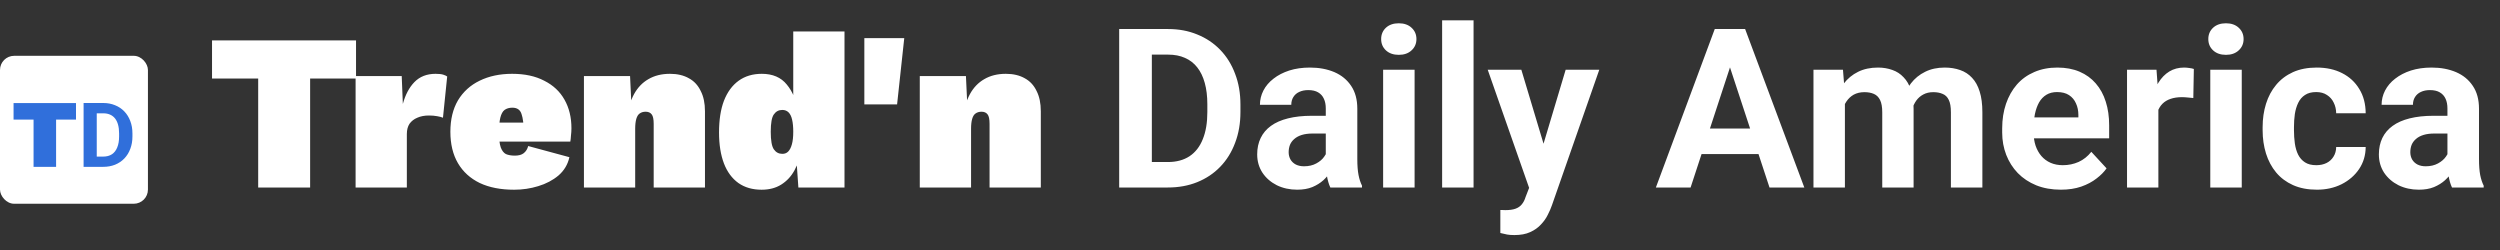 <svg width="80" height="8" viewBox="0 0 80 8" fill="none" xmlns="http://www.w3.org/2000/svg">
<rect x="0" y="0" width="80" height="8" fill="#333333" stroke="none"/>
<path d="M11.393 1.292V2.512H9.924V6H8.262V2.512H6.785V1.292H11.393ZM11.379 6V2.434H12.855L12.891 3.325C12.972 3.03 13.095 2.797 13.262 2.626C13.433 2.45 13.659 2.362 13.939 2.362C14.049 2.362 14.132 2.372 14.189 2.391C14.246 2.41 14.287 2.429 14.31 2.448L14.175 3.767C14.132 3.748 14.07 3.732 13.989 3.718C13.909 3.703 13.82 3.696 13.725 3.696C13.583 3.696 13.459 3.72 13.354 3.767C13.25 3.81 13.167 3.874 13.105 3.96C13.048 4.046 13.019 4.155 13.019 4.288V6H11.379ZM16.453 6.071C16.024 6.071 15.658 6 15.354 5.857C15.05 5.71 14.817 5.498 14.655 5.223C14.493 4.947 14.412 4.612 14.412 4.217C14.412 3.822 14.493 3.487 14.655 3.211C14.822 2.935 15.052 2.726 15.347 2.583C15.646 2.436 15.994 2.362 16.388 2.362C16.793 2.362 17.135 2.436 17.415 2.583C17.701 2.726 17.917 2.928 18.064 3.19C18.212 3.451 18.286 3.756 18.286 4.103C18.286 4.179 18.281 4.257 18.271 4.338C18.267 4.419 18.259 4.483 18.25 4.531H15.468V3.924H17.537L16.759 4.231C16.759 3.974 16.735 3.779 16.688 3.646C16.645 3.513 16.548 3.446 16.395 3.446C16.296 3.446 16.212 3.47 16.146 3.518C16.084 3.565 16.039 3.649 16.01 3.767C15.982 3.882 15.967 4.041 15.967 4.245C15.967 4.45 15.986 4.607 16.024 4.716C16.063 4.821 16.117 4.892 16.189 4.93C16.265 4.963 16.36 4.98 16.474 4.98C16.598 4.98 16.693 4.954 16.759 4.902C16.831 4.845 16.878 4.768 16.902 4.673L18.221 5.03C18.169 5.263 18.053 5.458 17.872 5.615C17.691 5.767 17.475 5.881 17.223 5.957C16.976 6.033 16.719 6.071 16.453 6.071ZM18.686 6V2.434H20.162L20.233 3.946L20.069 3.767C20.103 3.473 20.176 3.221 20.29 3.011C20.405 2.802 20.557 2.643 20.747 2.534C20.942 2.419 21.172 2.362 21.439 2.362C21.677 2.362 21.879 2.41 22.045 2.505C22.212 2.595 22.337 2.731 22.423 2.912C22.514 3.087 22.559 3.304 22.559 3.561V6H20.918V3.967C20.918 3.815 20.897 3.713 20.854 3.66C20.811 3.603 20.747 3.575 20.661 3.575C20.585 3.575 20.521 3.594 20.469 3.632C20.421 3.665 20.386 3.722 20.362 3.803C20.338 3.884 20.326 3.989 20.326 4.117V6H18.686ZM24.371 6.071C24.081 6.071 23.834 6 23.629 5.857C23.425 5.71 23.27 5.501 23.166 5.23C23.061 4.954 23.009 4.623 23.009 4.238C23.009 3.839 23.061 3.501 23.166 3.225C23.275 2.945 23.432 2.731 23.637 2.583C23.841 2.436 24.088 2.362 24.378 2.362C24.725 2.362 24.992 2.476 25.177 2.705C25.363 2.928 25.479 3.211 25.527 3.553L25.384 3.767V1.007H27.024V6H25.548L25.448 4.559L25.634 4.766C25.605 5.018 25.536 5.244 25.427 5.444C25.322 5.639 25.18 5.793 24.999 5.907C24.823 6.017 24.614 6.071 24.371 6.071ZM25.035 4.923C25.111 4.923 25.172 4.899 25.22 4.852C25.272 4.799 25.313 4.721 25.341 4.616C25.37 4.512 25.384 4.378 25.384 4.217C25.384 4.065 25.372 3.936 25.348 3.832C25.325 3.727 25.287 3.649 25.234 3.596C25.182 3.544 25.115 3.518 25.035 3.518C24.92 3.518 24.83 3.565 24.764 3.66C24.697 3.751 24.664 3.936 24.664 4.217C24.664 4.497 24.697 4.685 24.764 4.78C24.83 4.875 24.92 4.923 25.035 4.923ZM28.936 1.221L28.707 3.34H27.659V1.221H28.936ZM29.433 6V2.434H30.91L30.981 3.946L30.817 3.767C30.85 3.473 30.924 3.221 31.038 3.011C31.152 2.802 31.305 2.643 31.495 2.534C31.69 2.419 31.92 2.362 32.187 2.362C32.424 2.362 32.627 2.41 32.793 2.505C32.959 2.595 33.085 2.731 33.171 2.912C33.261 3.087 33.306 3.304 33.306 3.561V6H31.666V3.967C31.666 3.815 31.645 3.713 31.602 3.66C31.559 3.603 31.495 3.575 31.409 3.575C31.333 3.575 31.269 3.594 31.217 3.632C31.169 3.665 31.133 3.722 31.11 3.803C31.086 3.884 31.074 3.989 31.074 4.117V6H29.433ZM37.371 6H36.267L36.274 5.185H37.371C37.645 5.185 37.876 5.123 38.064 5C38.252 4.875 38.394 4.693 38.489 4.454C38.587 4.215 38.635 3.925 38.635 3.586V3.339C38.635 3.079 38.607 2.85 38.552 2.653C38.498 2.456 38.418 2.29 38.311 2.155C38.205 2.02 38.073 1.919 37.918 1.852C37.762 1.782 37.584 1.748 37.382 1.748H36.246V0.929H37.382C37.721 0.929 38.031 0.987 38.311 1.103C38.595 1.217 38.84 1.381 39.046 1.594C39.253 1.808 39.412 2.063 39.523 2.361C39.637 2.655 39.694 2.984 39.694 3.346V3.586C39.694 3.946 39.637 4.275 39.523 4.572C39.412 4.869 39.253 5.125 39.046 5.338C38.842 5.55 38.597 5.713 38.311 5.829C38.028 5.943 37.715 6 37.371 6ZM36.859 0.929V6H35.814V0.929H36.859ZM42.425 5.15V3.472C42.425 3.351 42.405 3.247 42.365 3.162C42.326 3.073 42.264 3.005 42.181 2.956C42.099 2.907 41.994 2.883 41.864 2.883C41.752 2.883 41.656 2.903 41.575 2.942C41.493 2.979 41.431 3.034 41.387 3.106C41.343 3.175 41.321 3.258 41.321 3.353H40.318C40.318 3.193 40.355 3.041 40.429 2.897C40.503 2.753 40.611 2.626 40.753 2.517C40.894 2.406 41.063 2.319 41.258 2.256C41.455 2.193 41.676 2.162 41.919 2.162C42.212 2.162 42.472 2.211 42.7 2.308C42.927 2.406 43.106 2.552 43.236 2.747C43.368 2.942 43.434 3.186 43.434 3.478V5.091C43.434 5.298 43.447 5.467 43.473 5.599C43.498 5.73 43.535 5.843 43.584 5.941V6H42.571C42.522 5.898 42.485 5.77 42.459 5.617C42.436 5.461 42.425 5.306 42.425 5.15ZM42.557 3.705L42.564 4.273H42.003C41.871 4.273 41.756 4.288 41.658 4.318C41.561 4.348 41.481 4.391 41.418 4.447C41.355 4.5 41.309 4.563 41.279 4.635C41.251 4.707 41.237 4.786 41.237 4.872C41.237 4.957 41.257 5.035 41.296 5.105C41.336 5.172 41.392 5.226 41.467 5.265C41.541 5.302 41.628 5.321 41.728 5.321C41.879 5.321 42.01 5.291 42.121 5.23C42.233 5.17 42.319 5.096 42.379 5.007C42.442 4.919 42.474 4.836 42.477 4.757L42.742 5.182C42.704 5.277 42.653 5.375 42.588 5.478C42.526 5.58 42.445 5.676 42.348 5.767C42.25 5.855 42.133 5.928 41.996 5.986C41.859 6.042 41.697 6.07 41.509 6.07C41.269 6.07 41.052 6.022 40.857 5.927C40.665 5.829 40.511 5.696 40.398 5.526C40.286 5.355 40.23 5.159 40.23 4.941C40.23 4.744 40.267 4.569 40.342 4.415C40.416 4.262 40.525 4.133 40.669 4.029C40.816 3.922 40.998 3.842 41.216 3.788C41.434 3.733 41.687 3.705 41.975 3.705H42.557ZM45.267 2.232V6H44.26V2.232H45.267ZM44.197 1.25C44.197 1.103 44.248 0.982 44.35 0.887C44.453 0.792 44.59 0.745 44.761 0.745C44.931 0.745 45.067 0.792 45.169 0.887C45.273 0.982 45.326 1.103 45.326 1.25C45.326 1.396 45.273 1.517 45.169 1.612C45.067 1.707 44.931 1.755 44.761 1.755C44.59 1.755 44.453 1.707 44.35 1.612C44.248 1.517 44.197 1.396 44.197 1.25ZM47.154 0.65V6H46.148V0.65H47.154ZM49.101 5.575L50.101 2.232H51.177L49.662 6.568C49.629 6.663 49.585 6.765 49.529 6.874C49.476 6.983 49.403 7.087 49.31 7.184C49.219 7.284 49.105 7.365 48.965 7.428C48.828 7.491 48.66 7.522 48.46 7.522C48.365 7.522 48.287 7.516 48.227 7.505C48.166 7.493 48.094 7.477 48.011 7.456V6.721C48.036 6.721 48.063 6.721 48.091 6.721C48.119 6.723 48.146 6.724 48.171 6.724C48.303 6.724 48.411 6.709 48.495 6.679C48.579 6.649 48.646 6.603 48.697 6.54C48.748 6.479 48.789 6.401 48.819 6.303L49.101 5.575ZM48.683 2.232L49.502 4.962L49.644 6.024L48.962 6.098L47.607 2.232H48.683ZM55.478 1.796L54.099 6H52.988L54.872 0.929H55.579L55.478 1.796ZM56.624 6L55.241 1.796L55.13 0.929H55.844L57.738 6H56.624ZM56.561 4.112V4.931H53.883V4.112H56.561ZM59.037 3.012V6H58.031V2.232H58.975L59.037 3.012ZM58.898 3.983H58.619C58.619 3.721 58.651 3.48 58.713 3.259C58.778 3.036 58.873 2.843 58.995 2.681C59.121 2.516 59.275 2.388 59.459 2.298C59.642 2.207 59.855 2.162 60.096 2.162C60.263 2.162 60.416 2.188 60.556 2.239C60.695 2.287 60.815 2.365 60.914 2.472C61.017 2.576 61.096 2.713 61.151 2.883C61.207 3.05 61.235 3.251 61.235 3.485V6H60.232V3.597C60.232 3.425 60.209 3.293 60.162 3.2C60.116 3.107 60.05 3.042 59.964 3.005C59.88 2.968 59.779 2.949 59.661 2.949C59.531 2.949 59.417 2.976 59.319 3.029C59.224 3.083 59.145 3.157 59.083 3.252C59.02 3.345 58.974 3.454 58.943 3.579C58.913 3.705 58.898 3.84 58.898 3.983ZM61.141 3.869L60.782 3.914C60.782 3.668 60.812 3.439 60.873 3.228C60.935 3.016 61.027 2.831 61.148 2.67C61.271 2.51 61.423 2.386 61.604 2.298C61.785 2.207 61.994 2.162 62.231 2.162C62.412 2.162 62.577 2.189 62.726 2.242C62.874 2.293 63.001 2.376 63.105 2.489C63.212 2.601 63.293 2.747 63.349 2.928C63.407 3.109 63.436 3.331 63.436 3.593V6H62.429V3.593C62.429 3.419 62.406 3.287 62.36 3.196C62.316 3.103 62.251 3.04 62.165 3.005C62.081 2.968 61.981 2.949 61.865 2.949C61.745 2.949 61.639 2.973 61.548 3.022C61.458 3.069 61.382 3.134 61.322 3.217C61.262 3.301 61.216 3.398 61.186 3.51C61.156 3.619 61.141 3.739 61.141 3.869ZM65.947 6.07C65.655 6.07 65.392 6.023 65.16 5.93C64.928 5.835 64.731 5.704 64.568 5.537C64.408 5.37 64.285 5.176 64.199 4.955C64.113 4.732 64.07 4.495 64.07 4.245V4.105C64.07 3.82 64.111 3.559 64.192 3.322C64.273 3.085 64.389 2.879 64.54 2.705C64.693 2.531 64.879 2.398 65.097 2.305C65.316 2.21 65.562 2.162 65.836 2.162C66.103 2.162 66.34 2.206 66.546 2.294C66.753 2.383 66.926 2.508 67.065 2.67C67.207 2.833 67.314 3.028 67.385 3.256C67.457 3.481 67.493 3.732 67.493 4.008V4.426H64.498V3.757H66.508V3.68C66.508 3.541 66.482 3.417 66.431 3.308C66.382 3.196 66.308 3.108 66.208 3.043C66.109 2.978 65.981 2.946 65.825 2.946C65.693 2.946 65.579 2.975 65.484 3.033C65.389 3.091 65.311 3.172 65.251 3.276C65.192 3.381 65.148 3.504 65.118 3.646C65.09 3.785 65.076 3.938 65.076 4.105V4.245C65.076 4.396 65.097 4.535 65.139 4.663C65.183 4.79 65.245 4.901 65.324 4.993C65.405 5.086 65.502 5.158 65.616 5.209C65.732 5.26 65.864 5.286 66.01 5.286C66.191 5.286 66.359 5.251 66.515 5.182C66.673 5.11 66.808 5.002 66.922 4.858L67.41 5.387C67.331 5.501 67.223 5.61 67.086 5.714C66.951 5.819 66.789 5.905 66.598 5.972C66.408 6.037 66.191 6.07 65.947 6.07ZM69.068 3.054V6H68.065V2.232H69.008L69.068 3.054ZM70.203 2.207L70.186 3.137C70.137 3.13 70.078 3.124 70.008 3.12C69.941 3.113 69.879 3.109 69.823 3.109C69.682 3.109 69.559 3.128 69.454 3.165C69.352 3.2 69.266 3.252 69.197 3.322C69.129 3.391 69.078 3.476 69.043 3.576C69.011 3.676 68.992 3.79 68.988 3.917L68.786 3.855C68.786 3.611 68.81 3.387 68.859 3.182C68.907 2.976 68.978 2.796 69.071 2.643C69.166 2.489 69.282 2.371 69.419 2.287C69.556 2.204 69.713 2.162 69.89 2.162C69.945 2.162 70.002 2.167 70.06 2.176C70.118 2.183 70.166 2.193 70.203 2.207ZM71.736 2.232V6H70.729V2.232H71.736ZM70.666 1.25C70.666 1.103 70.717 0.982 70.82 0.887C70.922 0.792 71.059 0.745 71.231 0.745C71.4 0.745 71.536 0.792 71.638 0.887C71.742 0.982 71.795 1.103 71.795 1.25C71.795 1.396 71.742 1.517 71.638 1.612C71.536 1.707 71.4 1.755 71.231 1.755C71.059 1.755 70.922 1.707 70.82 1.612C70.717 1.517 70.666 1.396 70.666 1.25ZM74.121 5.286C74.244 5.286 74.353 5.263 74.449 5.216C74.544 5.168 74.618 5.1 74.671 5.014C74.727 4.926 74.756 4.823 74.758 4.704H75.702C75.7 4.969 75.629 5.205 75.49 5.411C75.351 5.616 75.164 5.777 74.929 5.896C74.695 6.012 74.432 6.07 74.142 6.07C73.85 6.07 73.594 6.021 73.376 5.923C73.16 5.826 72.98 5.691 72.836 5.519C72.692 5.345 72.584 5.143 72.512 4.913C72.44 4.681 72.404 4.433 72.404 4.168V4.067C72.404 3.8 72.44 3.552 72.512 3.322C72.584 3.09 72.692 2.888 72.836 2.716C72.98 2.542 73.16 2.406 73.376 2.308C73.592 2.211 73.845 2.162 74.135 2.162C74.444 2.162 74.714 2.221 74.947 2.34C75.181 2.458 75.365 2.628 75.497 2.848C75.632 3.066 75.7 3.325 75.702 3.625H74.758C74.756 3.499 74.73 3.386 74.678 3.283C74.63 3.181 74.558 3.1 74.463 3.04C74.37 2.977 74.255 2.946 74.118 2.946C73.971 2.946 73.852 2.977 73.759 3.04C73.666 3.1 73.594 3.184 73.543 3.29C73.492 3.395 73.456 3.514 73.435 3.649C73.416 3.781 73.407 3.921 73.407 4.067V4.168C73.407 4.314 73.416 4.455 73.435 4.589C73.454 4.724 73.489 4.844 73.54 4.948C73.593 5.053 73.666 5.135 73.759 5.195C73.852 5.256 73.973 5.286 74.121 5.286ZM78.318 5.15V3.472C78.318 3.351 78.298 3.247 78.259 3.162C78.219 3.073 78.158 3.005 78.074 2.956C77.993 2.907 77.887 2.883 77.757 2.883C77.646 2.883 77.549 2.903 77.468 2.942C77.387 2.979 77.324 3.034 77.28 3.106C77.236 3.175 77.214 3.258 77.214 3.353H76.211C76.211 3.193 76.248 3.041 76.322 2.897C76.397 2.753 76.504 2.626 76.646 2.517C76.788 2.406 76.956 2.319 77.151 2.256C77.349 2.193 77.569 2.162 77.813 2.162C78.106 2.162 78.365 2.211 78.593 2.308C78.821 2.406 78.999 2.552 79.129 2.747C79.262 2.942 79.328 3.186 79.328 3.478V5.091C79.328 5.298 79.341 5.467 79.366 5.599C79.392 5.73 79.429 5.843 79.478 5.941V6H78.464C78.415 5.898 78.378 5.77 78.353 5.617C78.329 5.461 78.318 5.306 78.318 5.15ZM78.45 3.705L78.457 4.273H77.897C77.764 4.273 77.649 4.288 77.552 4.318C77.454 4.348 77.374 4.391 77.311 4.447C77.249 4.5 77.202 4.563 77.172 4.635C77.144 4.707 77.13 4.786 77.13 4.872C77.13 4.957 77.15 5.035 77.189 5.105C77.229 5.172 77.286 5.226 77.36 5.265C77.434 5.302 77.522 5.321 77.621 5.321C77.772 5.321 77.903 5.291 78.015 5.23C78.126 5.17 78.212 5.096 78.273 5.007C78.335 4.919 78.368 4.836 78.37 4.757L78.635 5.182C78.598 5.277 78.547 5.375 78.482 5.478C78.419 5.58 78.339 5.676 78.241 5.767C78.144 5.855 78.026 5.928 77.889 5.986C77.752 6.042 77.59 6.07 77.402 6.07C77.163 6.07 76.946 6.022 76.751 5.927C76.558 5.829 76.405 5.696 76.291 5.526C76.18 5.355 76.124 5.159 76.124 4.941C76.124 4.744 76.161 4.569 76.235 4.415C76.309 4.262 76.419 4.133 76.563 4.029C76.709 3.922 76.891 3.842 77.109 3.788C77.328 3.733 77.581 3.705 77.869 3.705H78.45Z" fill="white"/>
<rect y="1.786" width="4.734" height="4.734" rx="0.453" fill="white"/>
<path d="M2.432 3.298V3.827H1.795V5.339H1.074V3.827H0.434V3.298H2.432ZM3.302 5.339H2.857L2.86 5.011H3.302C3.412 5.011 3.505 4.986 3.581 4.937C3.657 4.886 3.714 4.813 3.752 4.716C3.792 4.62 3.811 4.504 3.811 4.367V4.267C3.811 4.163 3.8 4.07 3.778 3.991C3.756 3.911 3.724 3.845 3.681 3.79C3.638 3.736 3.585 3.695 3.522 3.668C3.46 3.64 3.388 3.626 3.306 3.626H2.849V3.296H3.306C3.443 3.296 3.568 3.32 3.681 3.367C3.795 3.412 3.894 3.478 3.977 3.564C4.06 3.65 4.124 3.753 4.169 3.873C4.215 3.992 4.238 4.124 4.238 4.27V4.367C4.238 4.512 4.215 4.644 4.169 4.764C4.124 4.884 4.06 4.987 3.977 5.073C3.895 5.158 3.796 5.224 3.681 5.271C3.567 5.316 3.44 5.339 3.302 5.339ZM3.096 3.296V5.339H2.675V3.296H3.096Z" fill="#306FDB"/>
</svg>
